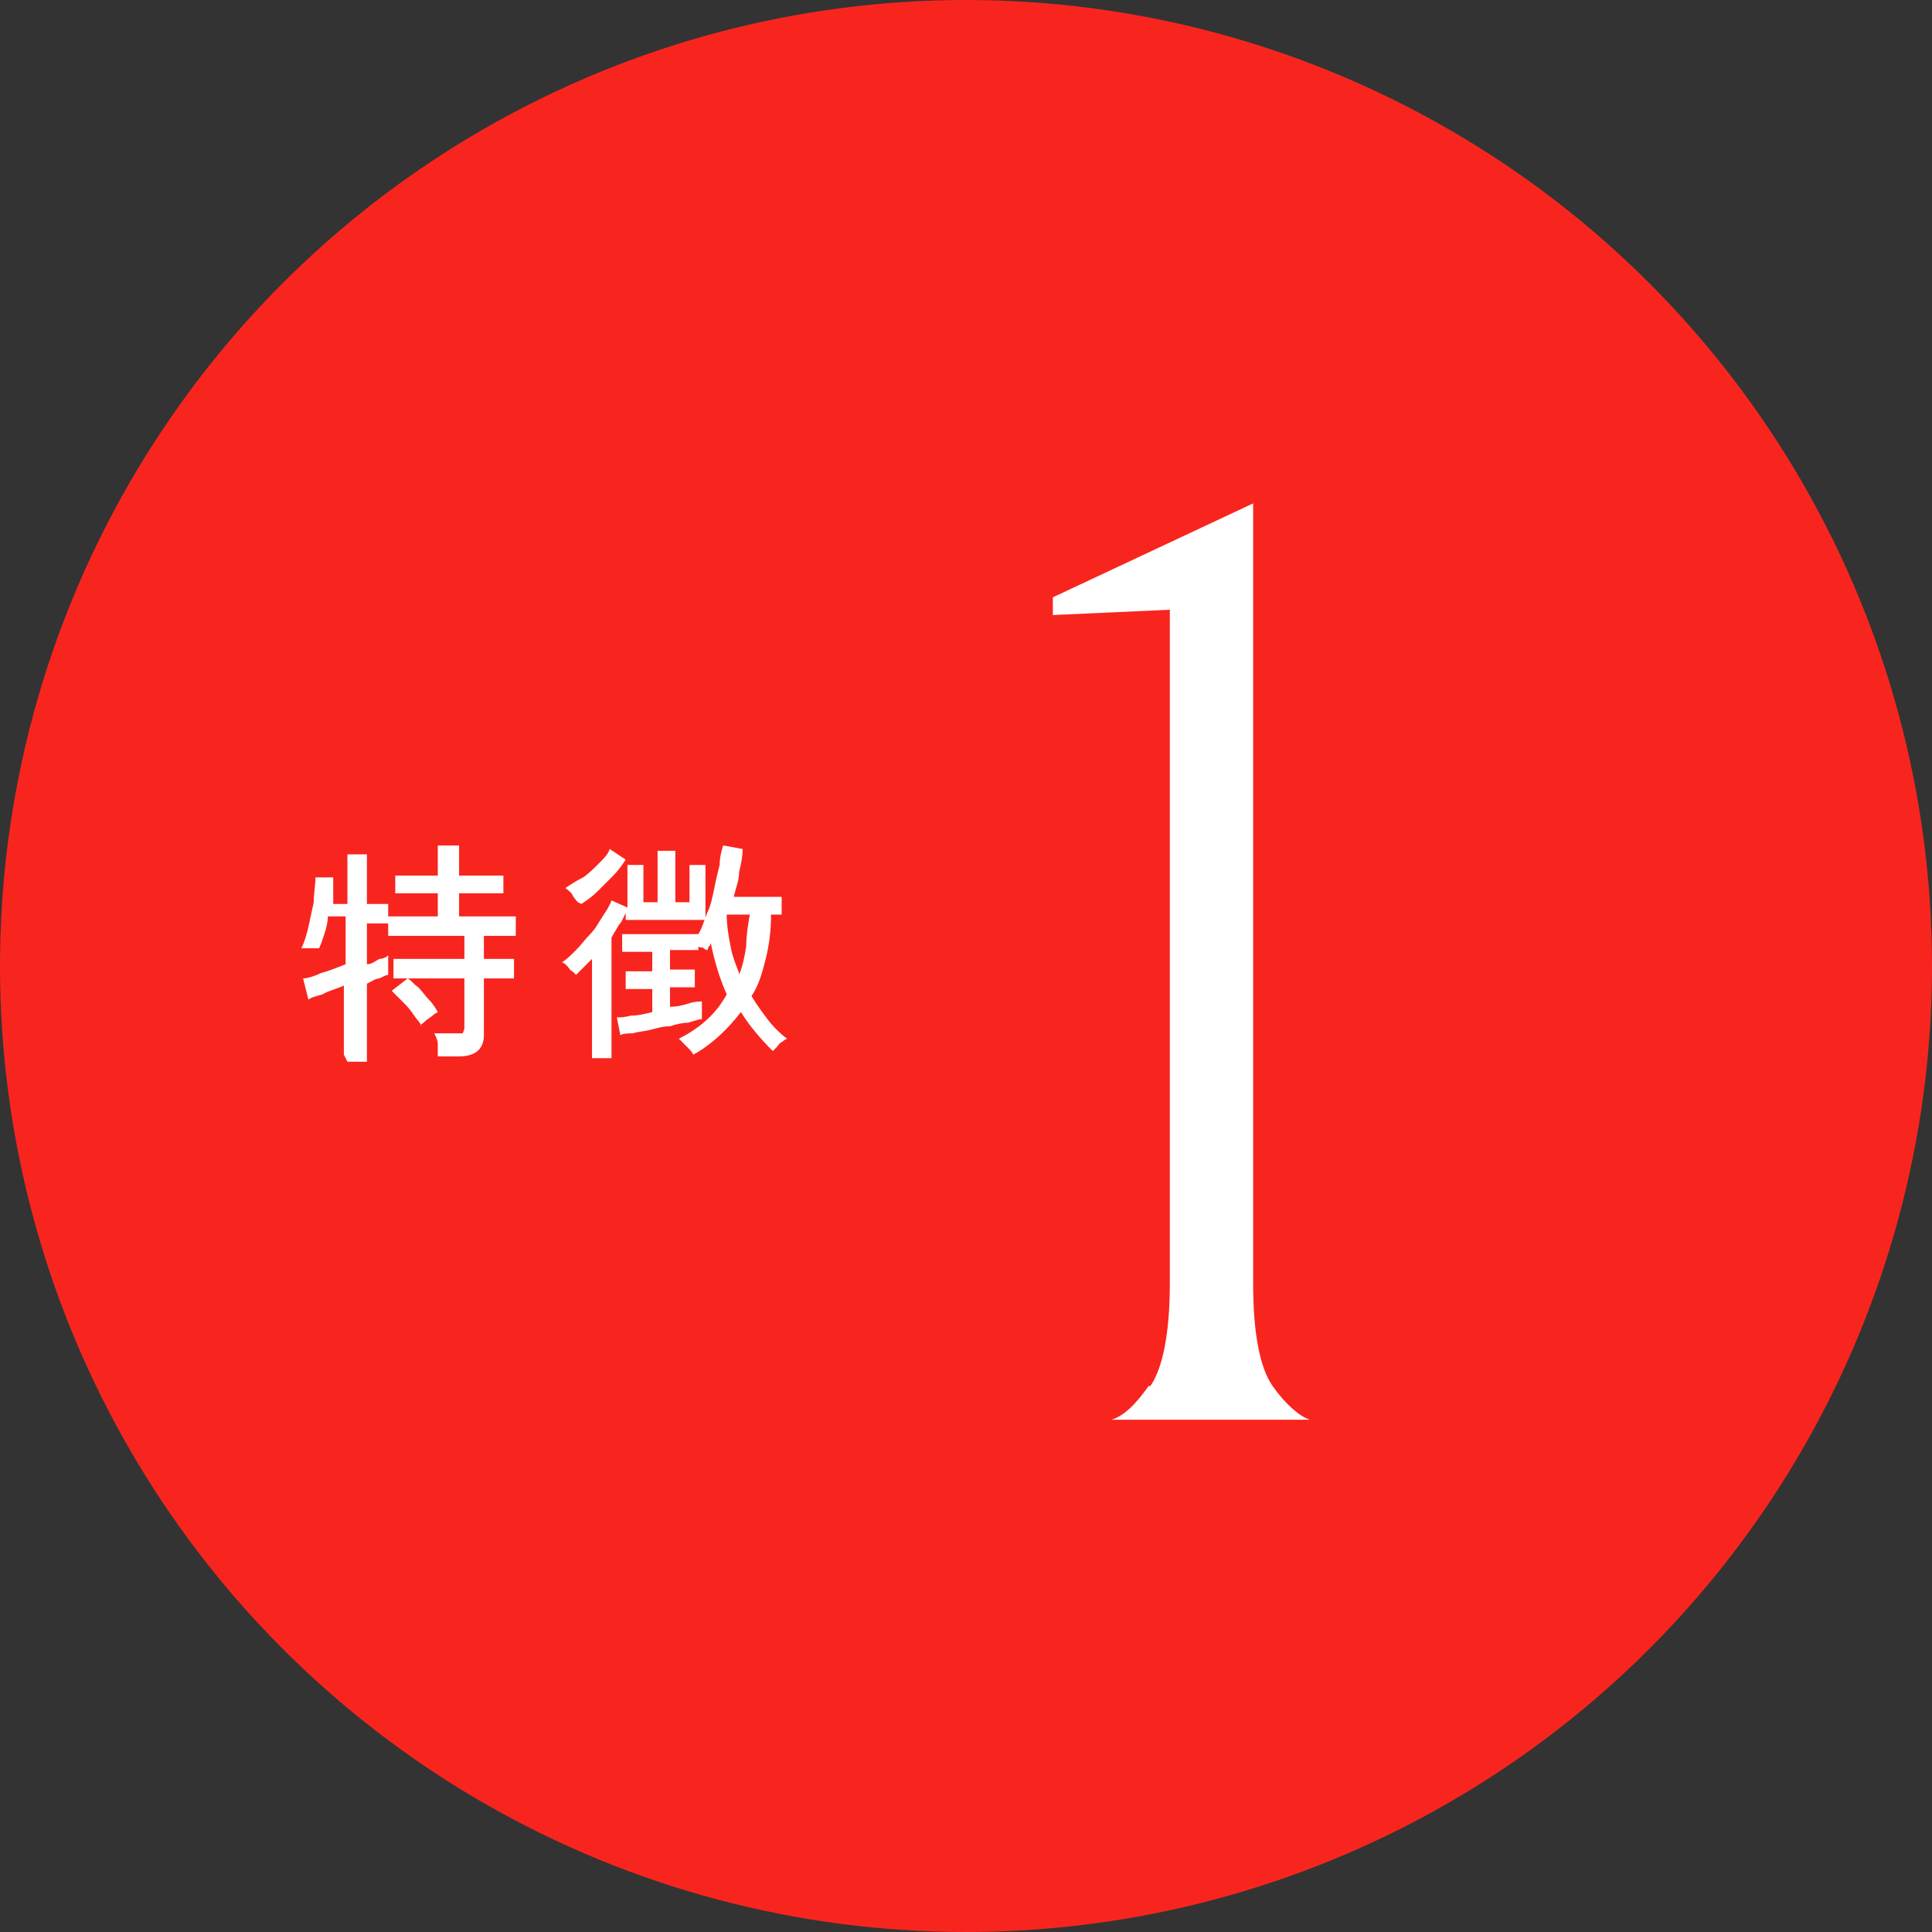 <?xml version="1.0" encoding="UTF-8"?>
<svg id="_レイヤー_1" data-name="レイヤー_1" xmlns="http://www.w3.org/2000/svg" width="109" height="109" version="1.1" viewBox="0 0 109 109">
  <rect x="0" y="0" width="109" height="109" fill="#333333" stroke="none"/>
  <!-- Generator: Adobe Illustrator 29.3.1, SVG Export Plug-In . SVG Version: 2.1.0 Build 151)  -->
  <defs>
    <style>
      .st0 {
        fill: #fff;
      }

      .st1 {
        fill: #f8251e;
      }
    </style>
  </defs>
  <g>
    <circle class="st1" cx="54.5" cy="54.5" r="54.5"/>
    <g>
      <path class="st0" d="M19.4,59.5v-3.9c-.4.2-.9.3-1.2.5-.4.1-.7.2-.8.3l-.3-1.2c.2,0,.6-.1,1-.3.4-.1.9-.3,1.4-.5v-2.7h-1c0,.3-.1.7-.2,1s-.2.6-.3.8c0,0-.2,0-.3,0-.1,0-.3,0-.4,0-.1,0-.3,0-.3,0,.2-.4.3-.8.4-1.2.1-.5.2-.9.3-1.4,0-.5.1-1,.1-1.4h1c0,.3,0,.5,0,.8,0,.2,0,.5,0,.7h.8v-2.8h1.1v2.8h1.2v1.1h-1.2v2.3c.3,0,.5-.2.7-.3.2,0,.4-.1.5-.2v1.1c-.1,0-.3.1-.5.2-.2,0-.5.2-.7.3v4.4h-1.1ZM24.7,59.5c0-.2,0-.4,0-.6,0-.2-.1-.4-.2-.6h1.2c.2,0,.3,0,.4,0,0,0,.1-.2.1-.3v-2.8h-4v-1.1h4v-1.3h-4.3v-1.1h2.8v-1.3h-2.4v-1h2.4v-1.7h1.2v1.7h2.5v1h-2.5v1.3h3.2v1.1h-1.8v1.3h1.7v1.1h-1.7v3.2c0,.8-.5,1.2-1.4,1.2h-1.2ZM23.8,57.9c-.1-.2-.3-.4-.5-.7-.2-.3-.4-.5-.6-.7-.2-.2-.4-.4-.6-.6l.9-.7c.2.1.3.3.6.5.2.2.4.5.6.7s.4.5.5.7c0,0-.2.1-.3.2-.1.1-.3.2-.4.3-.1.1-.2.2-.3.2Z"/>
      <path class="st0" d="M33.4,59.5v-5.4c-.2.2-.3.3-.5.5-.2.2-.3.3-.4.4,0,0-.1-.1-.2-.2-.1,0-.2-.2-.3-.3-.1-.1-.2-.2-.3-.2.3-.2.5-.4.8-.7s.5-.6.8-.9.5-.7.7-1c.2-.3.4-.6.5-.9l.9.4v-2.4h.9v2.1h.8v-2.9h1v2.9h.8v-2.1h.9v3.1h-4.5v-.4c-.1.2-.2.5-.4.7-.1.2-.3.5-.4.7v6.8h-1.1ZM32.6,50.9c0,0-.2-.2-.3-.4s-.3-.3-.4-.4c.3-.2.6-.4,1-.6.3-.2.6-.5.9-.8.3-.3.5-.5.6-.8l.9.6c-.2.3-.4.6-.7.9-.3.3-.6.6-.9.9-.3.3-.6.5-.9.7ZM39.1,59.5c0-.1-.2-.3-.4-.5s-.3-.3-.4-.4c1.2-.6,2.1-1.4,2.7-2.5-.4-.9-.7-1.9-.9-2.9,0,0,0,.1-.1.2s0,.1-.1.2c0,0-.1,0-.2-.1s-.2,0-.3-.1v.2h-1.6v1.1h1.4v1h-1.4v1.1c.4,0,.8-.1,1.1-.2s.6-.1.7-.1v1c-.2,0-.4.1-.8.2-.3,0-.7.1-1,.2-.4,0-.7.1-1.1.2s-.7.1-1,.2c-.3,0-.5,0-.7.1l-.2-1c.2,0,.4,0,.8-.1.4,0,.8-.1,1.2-.2v-1.3h-1.5v-1h1.5v-1.1h-1.7v-1h4.3c.2-.3.3-.7.5-1.2.2-.4.3-.9.4-1.4.1-.5.2-.9.3-1.3,0-.4.1-.8.2-1.1l1.1.2c0,.4-.1.9-.2,1.3,0,.5-.2.9-.3,1.4h2.7v1h-.6c0,.9-.1,1.7-.3,2.5-.2.8-.4,1.5-.8,2.1.3.5.6.9.9,1.3s.7.8,1.1,1.1c0,0-.2.1-.3.2-.1,0-.2.2-.3.3-.1.1-.2.2-.2.2-.7-.7-1.3-1.4-1.8-2.2-.7.9-1.5,1.7-2.5,2.3ZM41.7,55c.2-.5.3-1,.4-1.6,0-.6.1-1.2.2-1.8h-1.3c0,.6.1,1.2.2,1.7.1.6.3,1.1.5,1.6Z"/>
    </g>
  </g>
  <path class="st0" d="M64.9,78.2c.7-1,1.1-3,1.1-5.8v-38l-6.6.3v-1l11.3-5.3v44c0,2.9.4,4.8,1.1,5.8.7,1,1.5,1.7,2.1,1.9h-11.2c.7-.2,1.4-.9,2.1-1.9Z"/>
</svg>